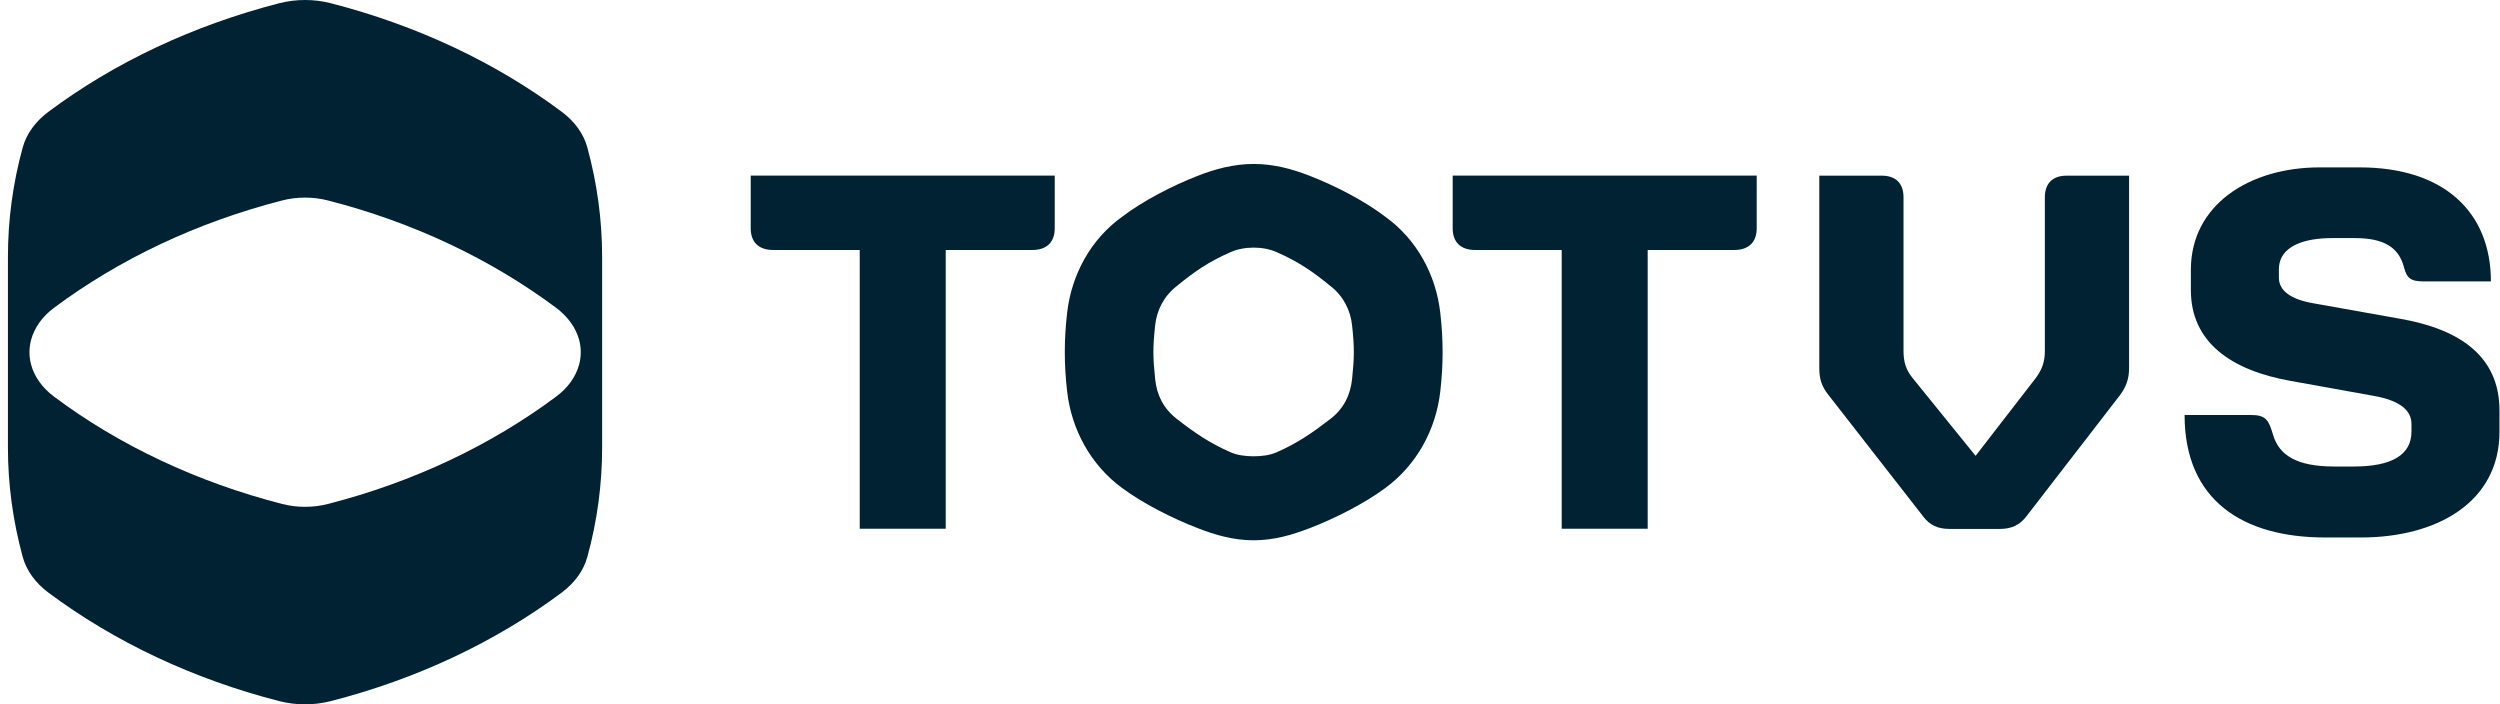 <svg width="181" height="51" viewBox="0 0 181 51" fill="none" xmlns="http://www.w3.org/2000/svg">
<g clip-path="url(#clip0_36_2186)">
<path d="M42.523 10.672C42.254 9.684 41.6 8.791 40.683 8.103C35.875 4.513 30.162 1.83 23.937 0.23C23.334 0.076 22.712 0 22.084 0C21.456 0 20.834 0.076 20.231 0.23C14.012 1.83 8.293 4.513 3.485 8.109C2.568 8.797 1.914 9.69 1.645 10.678C0.927 13.286 0.574 15.944 0.574 18.596V32.404C0.574 35.062 0.933 37.715 1.645 40.322C1.914 41.31 2.568 42.203 3.485 42.891C8.293 46.48 14.006 49.17 20.231 50.764C20.834 50.917 21.456 50.994 22.084 50.994C22.712 50.994 23.334 50.917 23.937 50.764C30.156 49.17 35.875 46.48 40.683 42.891C41.6 42.203 42.254 41.31 42.523 40.322C43.241 37.715 43.594 35.056 43.594 32.404V18.596C43.594 15.938 43.235 13.286 42.523 10.678M41.927 26.405C41.683 27.285 41.113 28.088 40.266 28.713C37.907 30.473 35.304 32.028 32.534 33.335C29.758 34.642 26.809 35.7 23.757 36.484C23.212 36.624 22.654 36.694 22.084 36.694C21.513 36.694 20.956 36.624 20.417 36.484C17.365 35.7 14.409 34.642 11.64 33.335C8.864 32.034 6.267 30.479 3.908 28.713C3.068 28.082 2.491 27.285 2.254 26.405C2.093 25.812 2.093 25.188 2.254 24.595C2.497 23.715 3.068 22.912 3.908 22.287C6.267 20.527 8.87 18.972 11.64 17.665C14.416 16.358 17.365 15.3 20.417 14.516C20.956 14.376 21.52 14.306 22.084 14.306C22.648 14.306 23.212 14.376 23.757 14.516C26.809 15.3 29.765 16.358 32.534 17.665C35.31 18.972 37.907 20.527 40.266 22.287C41.106 22.918 41.683 23.715 41.927 24.595C42.087 25.188 42.087 25.812 41.927 26.405Z" fill="#002233"/>
<path d="M62.244 18.099H55.98C54.929 18.099 54.352 17.531 54.352 16.53V12.712H76.362V16.53C76.362 17.538 75.779 18.099 74.734 18.099H68.47V38.282H62.244V18.099Z" fill="#002233"/>
<path d="M92.422 32.748C93.948 32.079 95.038 31.32 96.327 30.326C97.289 29.587 97.769 28.592 97.891 27.445C98.058 25.825 98.064 25.175 97.891 23.556C97.776 22.466 97.263 21.439 96.327 20.712C95.051 19.661 93.961 18.921 92.422 18.252C91.948 18.041 91.377 17.927 90.762 17.927C90.147 17.927 89.582 18.041 89.101 18.252C87.556 18.921 86.473 19.661 85.197 20.712C84.261 21.439 83.748 22.466 83.633 23.556C83.46 25.175 83.466 25.825 83.633 27.445C83.748 28.586 84.229 29.574 85.197 30.326C86.479 31.327 87.576 32.079 89.101 32.748C89.595 32.959 90.147 33.035 90.762 33.035C91.377 33.035 91.922 32.959 92.422 32.748ZM86.71 38.237C84.896 37.536 82.767 36.465 81.222 35.318C78.972 33.66 77.574 31.104 77.26 28.337C77.035 26.373 77.035 24.62 77.26 22.651C77.574 19.884 78.972 17.327 81.222 15.708C82.767 14.529 84.896 13.439 86.71 12.731C87.96 12.24 89.319 11.87 90.768 11.87C92.217 11.87 93.576 12.24 94.827 12.731C96.66 13.445 98.77 14.522 100.315 15.708C102.565 17.327 103.963 19.884 104.277 22.651C104.501 24.614 104.501 26.367 104.277 28.337C103.963 31.104 102.565 33.66 100.315 35.318C98.77 36.465 96.654 37.53 94.827 38.237C93.532 38.735 92.217 39.117 90.768 39.117C89.319 39.117 88.005 38.741 86.71 38.237Z" fill="#002233"/>
<path d="M113.067 18.099H106.803C105.752 18.099 105.175 17.531 105.175 16.53V12.712H127.185V16.53C127.185 17.538 126.601 18.099 125.556 18.099H119.292V38.282H113.067V18.099Z" fill="#002233"/>
<path d="M139.212 37.357L132.378 28.592C131.884 27.973 131.717 27.425 131.717 26.654V12.718H136.237C137.25 12.718 137.815 13.266 137.815 14.293V25.417C137.815 26.182 137.981 26.768 138.475 27.374L143.033 33.003L147.387 27.374C147.848 26.756 148.047 26.188 148.047 25.417V14.293C148.047 13.285 148.598 12.718 149.624 12.718H154.144V26.654C154.144 27.419 153.946 27.986 153.484 28.611L146.726 37.364C146.233 38.02 145.624 38.294 144.797 38.294H141.142C140.296 38.294 139.706 38.02 139.212 37.364" fill="#002233"/>
<path d="M158.164 30.045H162.953C164.069 30.045 164.255 30.422 164.569 31.48C165.011 32.984 166.319 33.775 168.993 33.775H170.416C173.167 33.775 174.59 32.933 174.59 31.25V30.696C174.59 29.663 173.686 28.994 171.897 28.668L165.845 27.578C161.517 26.813 158.619 24.767 158.619 21.006V19.533C158.619 14.816 162.87 12.119 167.941 12.119H170.846C176.917 12.119 180.341 15.332 180.341 20.375H175.494C174.532 20.375 174.257 20.145 174.051 19.361C173.686 17.952 172.667 17.238 170.493 17.238H168.839C166.896 17.238 164.992 17.773 164.992 19.514V20.107C164.992 21.025 165.819 21.675 167.512 21.962L173.833 23.09C178.046 23.836 180.963 25.768 180.963 29.72V31.25C180.963 36.376 176.404 38.913 170.948 38.913H168.332C162.396 38.913 158.164 36.236 158.164 30.045Z" fill="#002233"/>
</g>
<defs>
<clipPath id="clip0_36_2186">
<rect width="180.389" height="51" fill="white" transform="translate(0.574)"/>
</clipPath>
</defs>
</svg>
